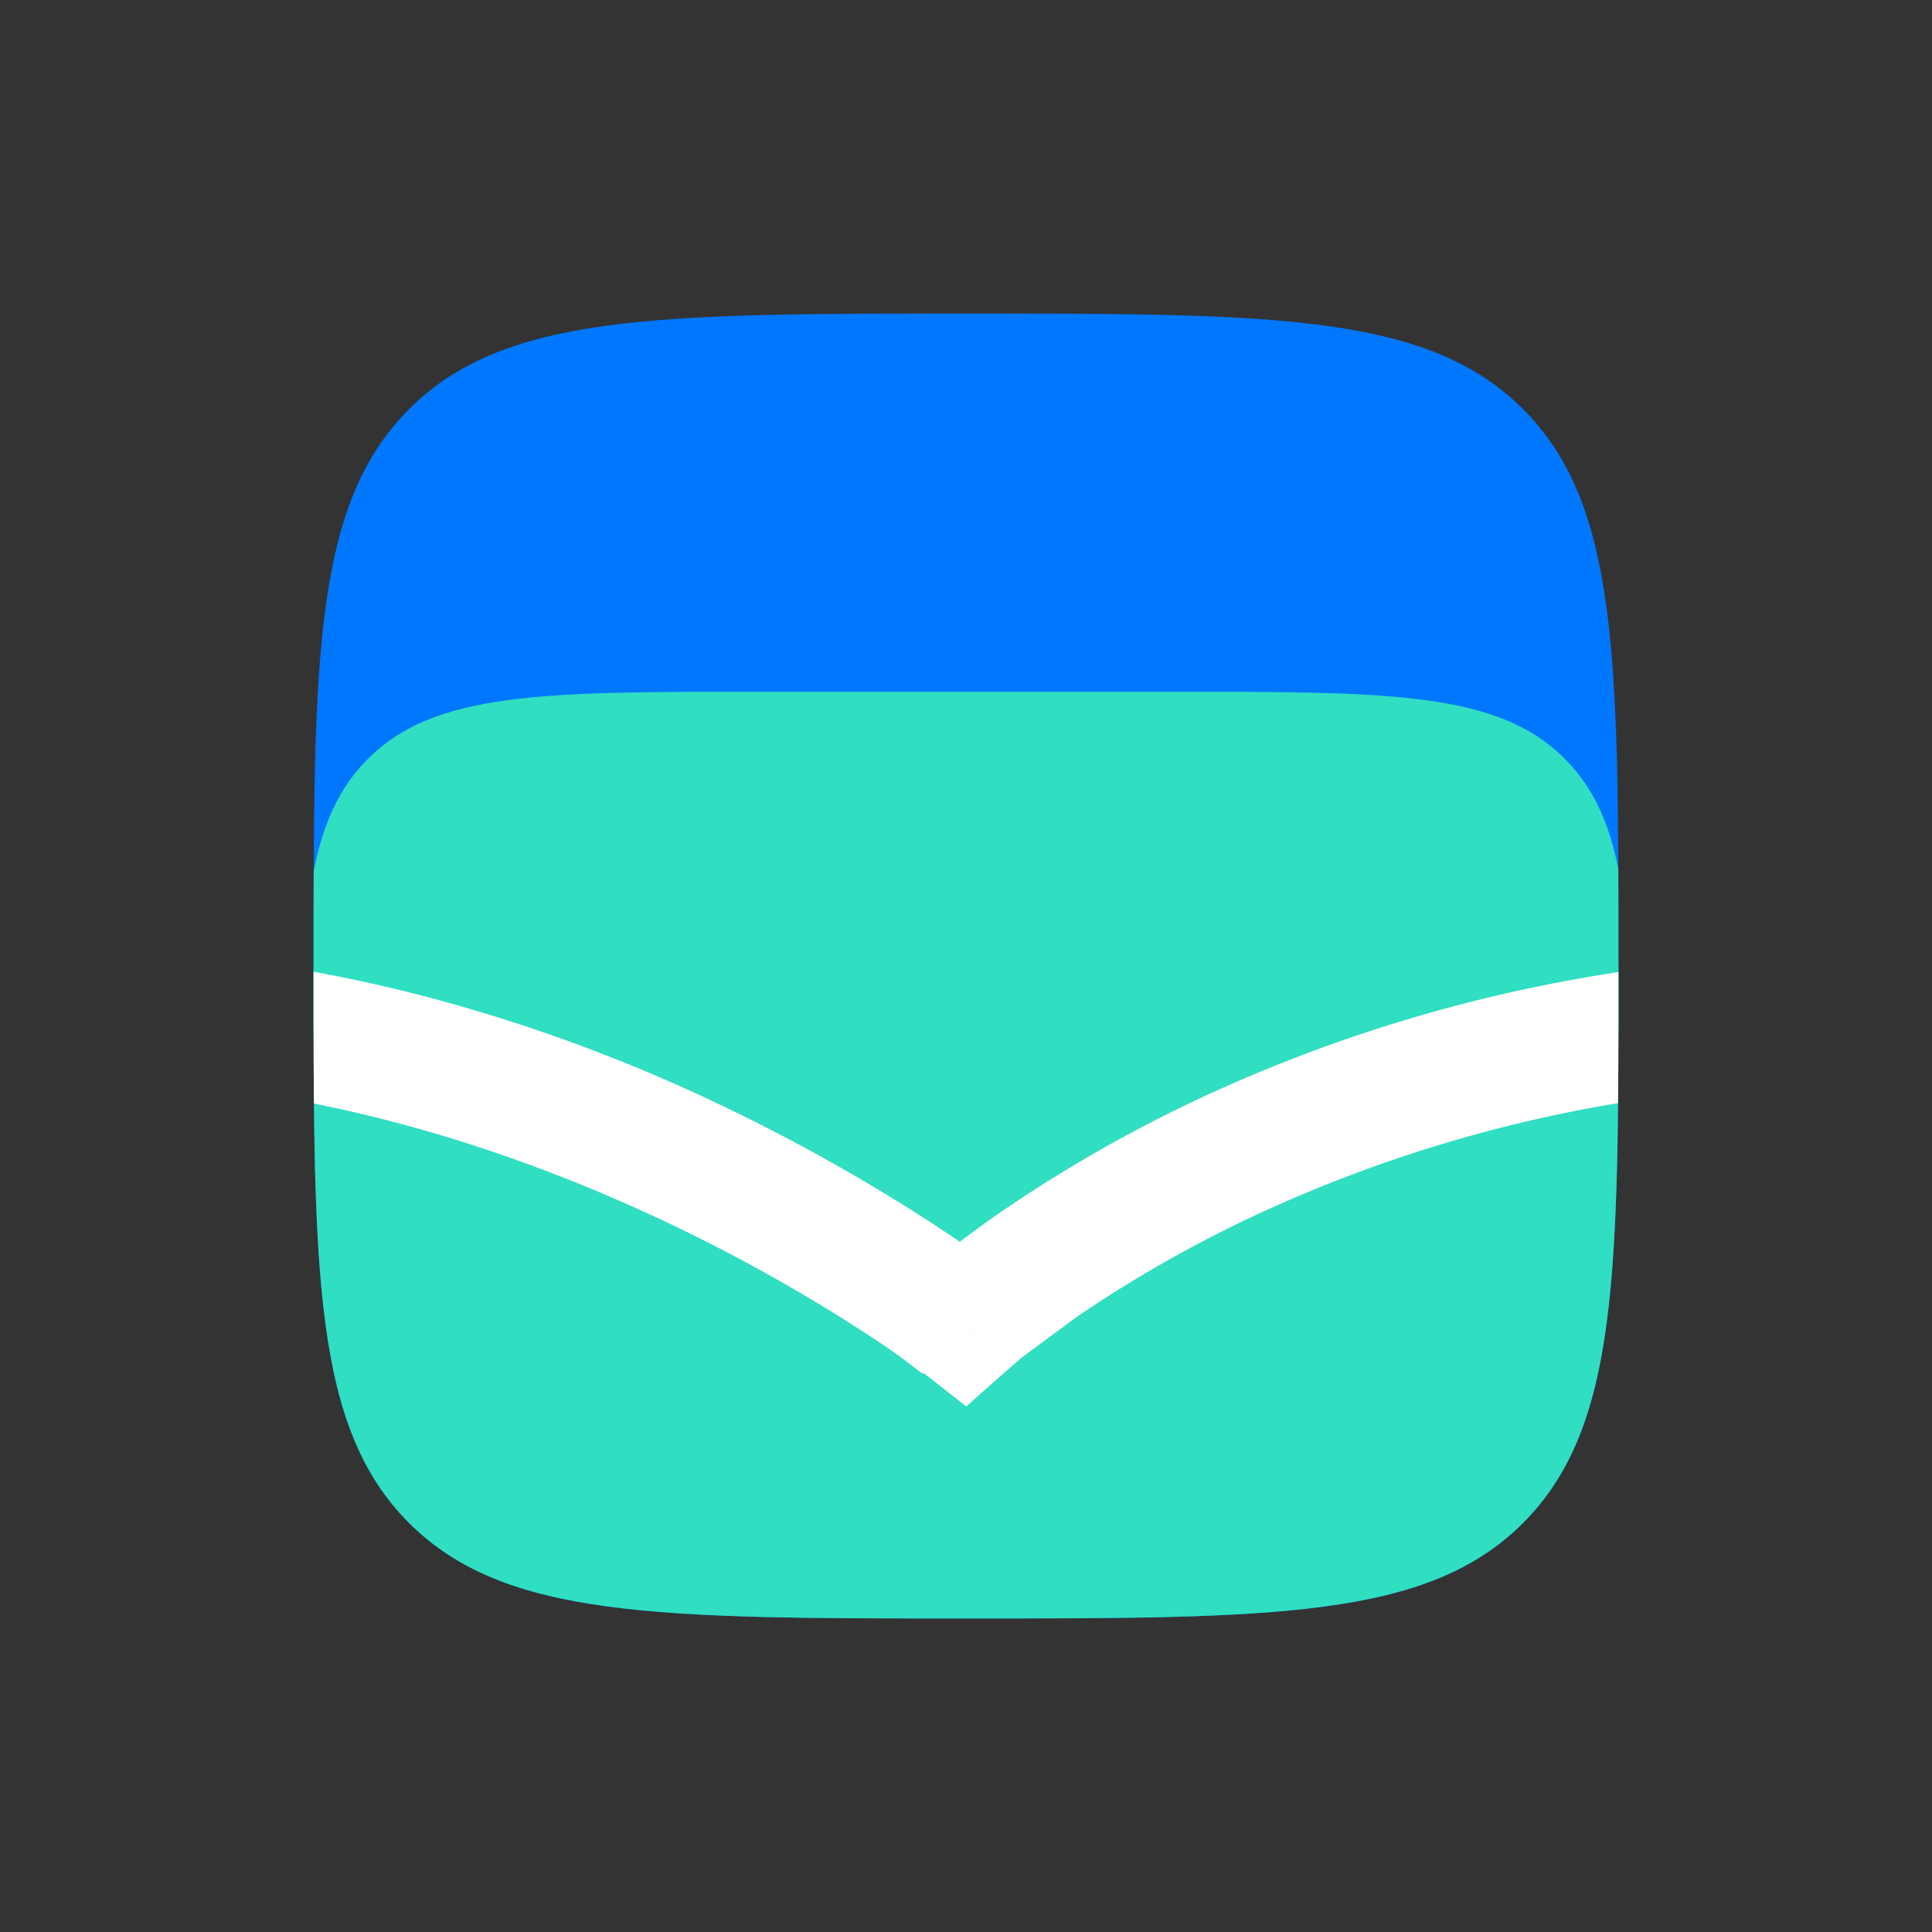 <svg xmlns="http://www.w3.org/2000/svg" width="100%" height="100%" viewBox="0 0 128 128" fill-rule="evenodd" stroke-linejoin="round" stroke-miterlimit="2"><rect x="0" y="0" width="128" height="128" fill="#333333" stroke="none"/><clipPath id="A"><use href="#C"/></clipPath><g clip-path="url(#A)" fill-rule="nonzero"><use href="#C" fill="#07f"/><path d="M19.938 76.104c0-14.259.0-21.395 4.436-25.827s11.528-4.446 25.793-4.446h27.666c14.268.0 21.401.0 25.83 4.429s4.436 11.569 4.436 25.827v27.682c0 14.268.0 21.401-4.436 25.837s-11.562 4.426-25.83 4.426H50.167c-14.268.0-21.391.0-25.826-4.426s-4.403-11.569-4.403-25.837V76.104z" fill="#30dec1"/><path d="M63.8 87.599l2.917 3.192.199-.176.835-.719 3.601-2.656c4.449-3.033 9.181-5.63 14.125-7.761 16.437-7.11 34.576-9.321 52.242-6.375l1.344-8.462c-19.25-3.201-39.021-.79-56.937 6.943a93.55 93.55.0 00-15.579 8.552 68.62 68.62.0 00-4.116 3.039l-1.094.901-.293.266a1.15 1.15.0 00-.093.077s-.043.043 2.849 3.175v.004zM-9.882 73.064c18.677-4.026 36.387.37 49.618 5.933 5.448 2.296 10.707 5.016 15.728 8.136 1.862 1.161 3.342 2.148 4.286 2.833l1.088.835.259.193h.06l5.28-6.684-.099-.066c-.077-.067-.193-.15-.336-.26l-1.27-.917a97.15 97.15.0 00-4.696-3.116c-5.418-3.39-11.094-6.351-16.975-8.855-14.135-5.945-33.724-10.94-54.749-6.411l1.806 8.379zM63.8 87.599l-2.64 3.342 2.857 2.237 2.696-2.387-2.916-3.192h.003z" fill="#fff"/></g><defs><path id="C" d="M20.773 64c0-20.373.0-30.565 6.331-36.896S43.627 20.773 64 20.773s30.572.0 36.906 6.331 6.321 16.523 6.321 36.896.0 30.572-6.324 36.903-16.52 6.324-36.903 6.324-30.565.0-36.896-6.324S20.773 84.38 20.773 64z"/></defs></svg>